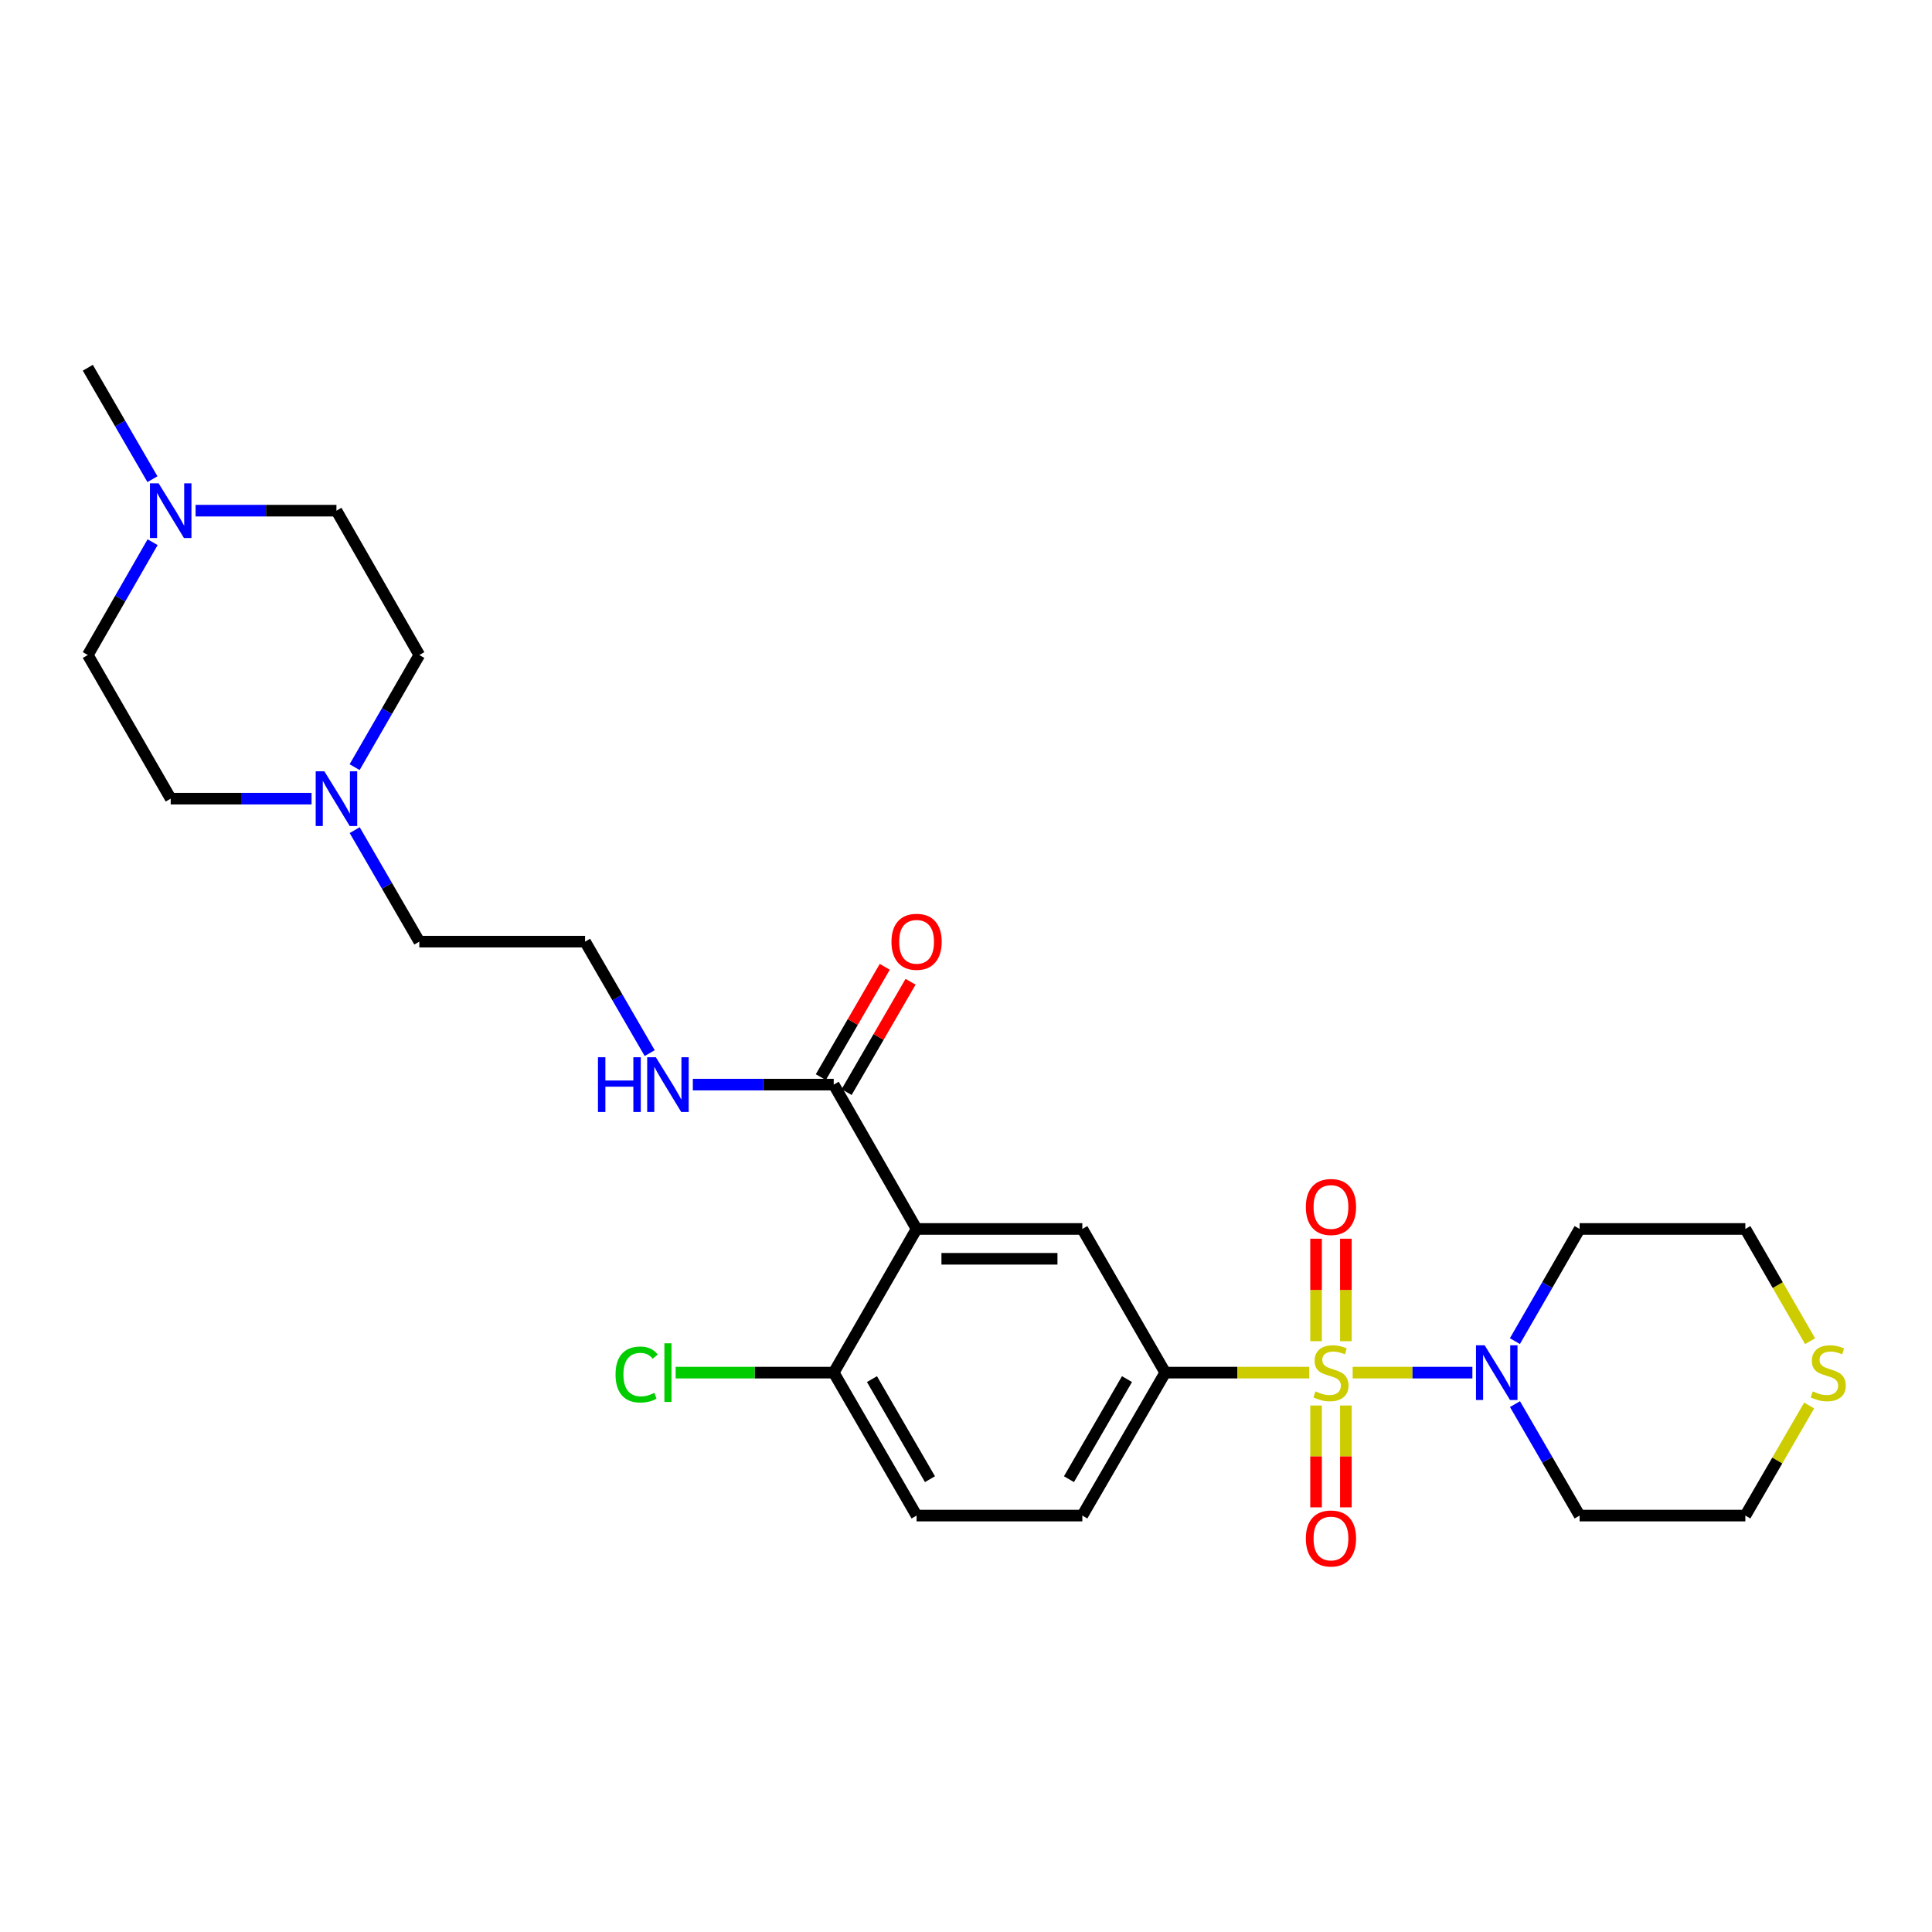 <?xml version='1.0' encoding='iso-8859-1'?>
<svg version='1.1' baseProfile='full'
              xmlns='http://www.w3.org/2000/svg'
                      xmlns:rdkit='http://www.rdkit.org/xml'
                      xmlns:xlink='http://www.w3.org/1999/xlink'
                  xml:space='preserve'
width='1000px' height='1000px' viewBox='0 0 1000 1000'>
<!-- END OF HEADER -->
<rect style='opacity:1.0;fill:#FFFFFF;stroke:none' width='1000' height='1000' x='0' y='0'> </rect>
<path class='bond-1' d='M 700.131,710.468 L 731.118,710.468' style='fill:none;fill-rule:evenodd;stroke:#CCCC00;stroke-width:6px;stroke-linecap:butt;stroke-linejoin:miter;stroke-opacity:1' />
<path class='bond-1' d='M 731.118,710.468 L 762.105,710.468' style='fill:none;fill-rule:evenodd;stroke:#0000FF;stroke-width:6px;stroke-linecap:butt;stroke-linejoin:miter;stroke-opacity:1' />
<path class='bond-2' d='M 677.681,710.468 L 640.4,710.468' style='fill:none;fill-rule:evenodd;stroke:#CCCC00;stroke-width:6px;stroke-linecap:butt;stroke-linejoin:miter;stroke-opacity:1' />
<path class='bond-2' d='M 640.4,710.468 L 603.119,710.468' style='fill:none;fill-rule:evenodd;stroke:#000000;stroke-width:6px;stroke-linecap:butt;stroke-linejoin:miter;stroke-opacity:1' />
<path class='bond-5' d='M 681.187,727.493 L 681.187,753.846' style='fill:none;fill-rule:evenodd;stroke:#CCCC00;stroke-width:6px;stroke-linecap:butt;stroke-linejoin:miter;stroke-opacity:1' />
<path class='bond-5' d='M 681.187,753.846 L 681.187,780.199' style='fill:none;fill-rule:evenodd;stroke:#FF0000;stroke-width:6px;stroke-linecap:butt;stroke-linejoin:miter;stroke-opacity:1' />
<path class='bond-5' d='M 696.625,727.493 L 696.625,753.846' style='fill:none;fill-rule:evenodd;stroke:#CCCC00;stroke-width:6px;stroke-linecap:butt;stroke-linejoin:miter;stroke-opacity:1' />
<path class='bond-5' d='M 696.625,753.846 L 696.625,780.199' style='fill:none;fill-rule:evenodd;stroke:#FF0000;stroke-width:6px;stroke-linecap:butt;stroke-linejoin:miter;stroke-opacity:1' />
<path class='bond-6' d='M 696.625,694.203 L 696.625,667.679' style='fill:none;fill-rule:evenodd;stroke:#CCCC00;stroke-width:6px;stroke-linecap:butt;stroke-linejoin:miter;stroke-opacity:1' />
<path class='bond-6' d='M 696.625,667.679 L 696.625,641.155' style='fill:none;fill-rule:evenodd;stroke:#FF0000;stroke-width:6px;stroke-linecap:butt;stroke-linejoin:miter;stroke-opacity:1' />
<path class='bond-6' d='M 681.187,694.203 L 681.187,667.679' style='fill:none;fill-rule:evenodd;stroke:#CCCC00;stroke-width:6px;stroke-linecap:butt;stroke-linejoin:miter;stroke-opacity:1' />
<path class='bond-6' d='M 681.187,667.679 L 681.187,641.155' style='fill:none;fill-rule:evenodd;stroke:#FF0000;stroke-width:6px;stroke-linecap:butt;stroke-linejoin:miter;stroke-opacity:1' />
<path class='bond-0' d='M 474.422,636.106 L 560.209,636.106' style='fill:none;fill-rule:evenodd;stroke:#000000;stroke-width:6px;stroke-linecap:butt;stroke-linejoin:miter;stroke-opacity:1' />
<path class='bond-0' d='M 487.29,651.545 L 547.341,651.545' style='fill:none;fill-rule:evenodd;stroke:#000000;stroke-width:6px;stroke-linecap:butt;stroke-linejoin:miter;stroke-opacity:1' />
<path class='bond-4' d='M 474.422,636.106 L 431.537,561.392' style='fill:none;fill-rule:evenodd;stroke:#000000;stroke-width:6px;stroke-linecap:butt;stroke-linejoin:miter;stroke-opacity:1' />
<path class='bond-28' d='M 474.422,636.106 L 431.537,710.468' style='fill:none;fill-rule:evenodd;stroke:#000000;stroke-width:6px;stroke-linecap:butt;stroke-linejoin:miter;stroke-opacity:1' />
<path class='bond-15' d='M 784.158,726.767 L 800.88,755.614' style='fill:none;fill-rule:evenodd;stroke:#0000FF;stroke-width:6px;stroke-linecap:butt;stroke-linejoin:miter;stroke-opacity:1' />
<path class='bond-15' d='M 800.88,755.614 L 817.603,784.462' style='fill:none;fill-rule:evenodd;stroke:#000000;stroke-width:6px;stroke-linecap:butt;stroke-linejoin:miter;stroke-opacity:1' />
<path class='bond-16' d='M 784.115,694.162 L 800.859,665.134' style='fill:none;fill-rule:evenodd;stroke:#0000FF;stroke-width:6px;stroke-linecap:butt;stroke-linejoin:miter;stroke-opacity:1' />
<path class='bond-16' d='M 800.859,665.134 L 817.603,636.106' style='fill:none;fill-rule:evenodd;stroke:#000000;stroke-width:6px;stroke-linecap:butt;stroke-linejoin:miter;stroke-opacity:1' />
<path class='bond-3' d='M 603.119,710.468 L 560.209,636.106' style='fill:none;fill-rule:evenodd;stroke:#000000;stroke-width:6px;stroke-linecap:butt;stroke-linejoin:miter;stroke-opacity:1' />
<path class='bond-10' d='M 603.119,710.468 L 560.209,784.462' style='fill:none;fill-rule:evenodd;stroke:#000000;stroke-width:6px;stroke-linecap:butt;stroke-linejoin:miter;stroke-opacity:1' />
<path class='bond-10' d='M 583.327,713.822 L 553.29,765.618' style='fill:none;fill-rule:evenodd;stroke:#000000;stroke-width:6px;stroke-linecap:butt;stroke-linejoin:miter;stroke-opacity:1' />
<path class='bond-12' d='M 438.216,565.263 L 454.762,536.711' style='fill:none;fill-rule:evenodd;stroke:#000000;stroke-width:6px;stroke-linecap:butt;stroke-linejoin:miter;stroke-opacity:1' />
<path class='bond-12' d='M 454.762,536.711 L 471.308,508.159' style='fill:none;fill-rule:evenodd;stroke:#FF0000;stroke-width:6px;stroke-linecap:butt;stroke-linejoin:miter;stroke-opacity:1' />
<path class='bond-12' d='M 424.859,557.522 L 441.405,528.97' style='fill:none;fill-rule:evenodd;stroke:#000000;stroke-width:6px;stroke-linecap:butt;stroke-linejoin:miter;stroke-opacity:1' />
<path class='bond-12' d='M 441.405,528.97 L 457.951,500.418' style='fill:none;fill-rule:evenodd;stroke:#FF0000;stroke-width:6px;stroke-linecap:butt;stroke-linejoin:miter;stroke-opacity:1' />
<path class='bond-13' d='M 431.537,561.392 L 395.074,561.392' style='fill:none;fill-rule:evenodd;stroke:#000000;stroke-width:6px;stroke-linecap:butt;stroke-linejoin:miter;stroke-opacity:1' />
<path class='bond-13' d='M 395.074,561.392 L 358.61,561.392' style='fill:none;fill-rule:evenodd;stroke:#0000FF;stroke-width:6px;stroke-linecap:butt;stroke-linejoin:miter;stroke-opacity:1' />
<path class='bond-7' d='M 183.589,429.679 L 200.313,458.535' style='fill:none;fill-rule:evenodd;stroke:#0000FF;stroke-width:6px;stroke-linecap:butt;stroke-linejoin:miter;stroke-opacity:1' />
<path class='bond-7' d='M 200.313,458.535 L 217.036,487.391' style='fill:none;fill-rule:evenodd;stroke:#000000;stroke-width:6px;stroke-linecap:butt;stroke-linejoin:miter;stroke-opacity:1' />
<path class='bond-19' d='M 161.258,413.38 L 124.807,413.38' style='fill:none;fill-rule:evenodd;stroke:#0000FF;stroke-width:6px;stroke-linecap:butt;stroke-linejoin:miter;stroke-opacity:1' />
<path class='bond-19' d='M 124.807,413.38 L 88.356,413.38' style='fill:none;fill-rule:evenodd;stroke:#000000;stroke-width:6px;stroke-linecap:butt;stroke-linejoin:miter;stroke-opacity:1' />
<path class='bond-20' d='M 183.551,397.074 L 200.294,368.055' style='fill:none;fill-rule:evenodd;stroke:#0000FF;stroke-width:6px;stroke-linecap:butt;stroke-linejoin:miter;stroke-opacity:1' />
<path class='bond-20' d='M 200.294,368.055 L 217.036,339.035' style='fill:none;fill-rule:evenodd;stroke:#000000;stroke-width:6px;stroke-linecap:butt;stroke-linejoin:miter;stroke-opacity:1' />
<path class='bond-8' d='M 101.241,264.321 L 137.692,264.321' style='fill:none;fill-rule:evenodd;stroke:#0000FF;stroke-width:6px;stroke-linecap:butt;stroke-linejoin:miter;stroke-opacity:1' />
<path class='bond-8' d='M 137.692,264.321 L 174.143,264.321' style='fill:none;fill-rule:evenodd;stroke:#000000;stroke-width:6px;stroke-linecap:butt;stroke-linejoin:miter;stroke-opacity:1' />
<path class='bond-26' d='M 78.905,248.023 L 62.18,219.184' style='fill:none;fill-rule:evenodd;stroke:#0000FF;stroke-width:6px;stroke-linecap:butt;stroke-linejoin:miter;stroke-opacity:1' />
<path class='bond-26' d='M 62.18,219.184 L 45.455,190.345' style='fill:none;fill-rule:evenodd;stroke:#000000;stroke-width:6px;stroke-linecap:butt;stroke-linejoin:miter;stroke-opacity:1' />
<path class='bond-29' d='M 78.989,280.635 L 62.222,309.835' style='fill:none;fill-rule:evenodd;stroke:#0000FF;stroke-width:6px;stroke-linecap:butt;stroke-linejoin:miter;stroke-opacity:1' />
<path class='bond-29' d='M 62.222,309.835 L 45.455,339.035' style='fill:none;fill-rule:evenodd;stroke:#000000;stroke-width:6px;stroke-linecap:butt;stroke-linejoin:miter;stroke-opacity:1' />
<path class='bond-9' d='M 431.537,710.468 L 474.422,784.462' style='fill:none;fill-rule:evenodd;stroke:#000000;stroke-width:6px;stroke-linecap:butt;stroke-linejoin:miter;stroke-opacity:1' />
<path class='bond-9' d='M 451.327,713.826 L 481.347,765.621' style='fill:none;fill-rule:evenodd;stroke:#000000;stroke-width:6px;stroke-linecap:butt;stroke-linejoin:miter;stroke-opacity:1' />
<path class='bond-21' d='M 431.537,710.468 L 390.624,710.468' style='fill:none;fill-rule:evenodd;stroke:#000000;stroke-width:6px;stroke-linecap:butt;stroke-linejoin:miter;stroke-opacity:1' />
<path class='bond-21' d='M 390.624,710.468 L 349.71,710.468' style='fill:none;fill-rule:evenodd;stroke:#00CC00;stroke-width:6px;stroke-linecap:butt;stroke-linejoin:miter;stroke-opacity:1' />
<path class='bond-14' d='M 560.209,784.462 L 474.422,784.462' style='fill:none;fill-rule:evenodd;stroke:#000000;stroke-width:6px;stroke-linecap:butt;stroke-linejoin:miter;stroke-opacity:1' />
<path class='bond-11' d='M 936.907,694.202 L 920.148,665.154' style='fill:none;fill-rule:evenodd;stroke:#CCCC00;stroke-width:6px;stroke-linecap:butt;stroke-linejoin:miter;stroke-opacity:1' />
<path class='bond-11' d='M 920.148,665.154 L 903.39,636.106' style='fill:none;fill-rule:evenodd;stroke:#000000;stroke-width:6px;stroke-linecap:butt;stroke-linejoin:miter;stroke-opacity:1' />
<path class='bond-27' d='M 936.424,727.487 L 919.907,755.974' style='fill:none;fill-rule:evenodd;stroke:#CCCC00;stroke-width:6px;stroke-linecap:butt;stroke-linejoin:miter;stroke-opacity:1' />
<path class='bond-27' d='M 919.907,755.974 L 903.39,784.462' style='fill:none;fill-rule:evenodd;stroke:#000000;stroke-width:6px;stroke-linecap:butt;stroke-linejoin:miter;stroke-opacity:1' />
<path class='bond-22' d='M 336.28,545.094 L 319.56,516.242' style='fill:none;fill-rule:evenodd;stroke:#0000FF;stroke-width:6px;stroke-linecap:butt;stroke-linejoin:miter;stroke-opacity:1' />
<path class='bond-22' d='M 319.56,516.242 L 302.84,487.391' style='fill:none;fill-rule:evenodd;stroke:#000000;stroke-width:6px;stroke-linecap:butt;stroke-linejoin:miter;stroke-opacity:1' />
<path class='bond-24' d='M 817.603,784.462 L 903.39,784.462' style='fill:none;fill-rule:evenodd;stroke:#000000;stroke-width:6px;stroke-linecap:butt;stroke-linejoin:miter;stroke-opacity:1' />
<path class='bond-25' d='M 817.603,636.106 L 903.39,636.106' style='fill:none;fill-rule:evenodd;stroke:#000000;stroke-width:6px;stroke-linecap:butt;stroke-linejoin:miter;stroke-opacity:1' />
<path class='bond-17' d='M 45.455,339.035 L 88.356,413.38' style='fill:none;fill-rule:evenodd;stroke:#000000;stroke-width:6px;stroke-linecap:butt;stroke-linejoin:miter;stroke-opacity:1' />
<path class='bond-18' d='M 174.143,264.321 L 217.036,339.035' style='fill:none;fill-rule:evenodd;stroke:#000000;stroke-width:6px;stroke-linecap:butt;stroke-linejoin:miter;stroke-opacity:1' />
<path class='bond-23' d='M 302.84,487.391 L 217.036,487.391' style='fill:none;fill-rule:evenodd;stroke:#000000;stroke-width:6px;stroke-linecap:butt;stroke-linejoin:miter;stroke-opacity:1' />
<path  class='atom-0' d='M 680.906 720.188
Q 681.226 720.308, 682.546 720.868
Q 683.866 721.428, 685.306 721.788
Q 686.786 722.108, 688.226 722.108
Q 690.906 722.108, 692.466 720.828
Q 694.026 719.508, 694.026 717.228
Q 694.026 715.668, 693.226 714.708
Q 692.466 713.748, 691.266 713.228
Q 690.066 712.708, 688.066 712.108
Q 685.546 711.348, 684.026 710.628
Q 682.546 709.908, 681.466 708.388
Q 680.426 706.868, 680.426 704.308
Q 680.426 700.748, 682.826 698.548
Q 685.266 696.348, 690.066 696.348
Q 693.346 696.348, 697.066 697.908
L 696.146 700.988
Q 692.746 699.588, 690.186 699.588
Q 687.426 699.588, 685.906 700.748
Q 684.386 701.868, 684.426 703.828
Q 684.426 705.348, 685.186 706.268
Q 685.986 707.188, 687.106 707.708
Q 688.266 708.228, 690.186 708.828
Q 692.746 709.628, 694.266 710.428
Q 695.786 711.228, 696.866 712.868
Q 697.986 714.468, 697.986 717.228
Q 697.986 721.148, 695.346 723.268
Q 692.746 725.348, 688.386 725.348
Q 685.866 725.348, 683.946 724.788
Q 682.066 724.268, 679.826 723.348
L 680.906 720.188
' fill='#CCCC00'/>
<path  class='atom-2' d='M 768.45 696.308
L 777.73 711.308
Q 778.65 712.788, 780.13 715.468
Q 781.61 718.148, 781.69 718.308
L 781.69 696.308
L 785.45 696.308
L 785.45 724.628
L 781.57 724.628
L 771.61 708.228
Q 770.45 706.308, 769.21 704.108
Q 768.01 701.908, 767.65 701.228
L 767.65 724.628
L 763.97 724.628
L 763.97 696.308
L 768.45 696.308
' fill='#0000FF'/>
<path  class='atom-6' d='M 675.906 796.318
Q 675.906 789.518, 679.266 785.718
Q 682.626 781.918, 688.906 781.918
Q 695.186 781.918, 698.546 785.718
Q 701.906 789.518, 701.906 796.318
Q 701.906 803.198, 698.506 807.118
Q 695.106 810.998, 688.906 810.998
Q 682.666 810.998, 679.266 807.118
Q 675.906 803.238, 675.906 796.318
M 688.906 807.798
Q 693.226 807.798, 695.546 804.918
Q 697.906 801.998, 697.906 796.318
Q 697.906 790.758, 695.546 787.958
Q 693.226 785.118, 688.906 785.118
Q 684.586 785.118, 682.226 787.918
Q 679.906 790.718, 679.906 796.318
Q 679.906 802.038, 682.226 804.918
Q 684.586 807.798, 688.906 807.798
' fill='#FF0000'/>
<path  class='atom-7' d='M 675.906 624.736
Q 675.906 617.936, 679.266 614.136
Q 682.626 610.336, 688.906 610.336
Q 695.186 610.336, 698.546 614.136
Q 701.906 617.936, 701.906 624.736
Q 701.906 631.616, 698.506 635.536
Q 695.106 639.416, 688.906 639.416
Q 682.666 639.416, 679.266 635.536
Q 675.906 631.656, 675.906 624.736
M 688.906 636.216
Q 693.226 636.216, 695.546 633.336
Q 697.906 630.416, 697.906 624.736
Q 697.906 619.176, 695.546 616.376
Q 693.226 613.536, 688.906 613.536
Q 684.586 613.536, 682.226 616.336
Q 679.906 619.136, 679.906 624.736
Q 679.906 630.456, 682.226 633.336
Q 684.586 636.216, 688.906 636.216
' fill='#FF0000'/>
<path  class='atom-8' d='M 167.883 399.22
L 177.163 414.22
Q 178.083 415.7, 179.563 418.38
Q 181.043 421.06, 181.123 421.22
L 181.123 399.22
L 184.883 399.22
L 184.883 427.54
L 181.003 427.54
L 171.043 411.14
Q 169.883 409.22, 168.643 407.02
Q 167.443 404.82, 167.083 404.14
L 167.083 427.54
L 163.403 427.54
L 163.403 399.22
L 167.883 399.22
' fill='#0000FF'/>
<path  class='atom-9' d='M 82.096 250.161
L 91.376 265.161
Q 92.296 266.641, 93.776 269.321
Q 95.256 272.001, 95.336 272.161
L 95.336 250.161
L 99.096 250.161
L 99.096 278.481
L 95.216 278.481
L 85.256 262.081
Q 84.096 260.161, 82.856 257.961
Q 81.656 255.761, 81.296 255.081
L 81.296 278.481
L 77.616 278.481
L 77.616 250.161
L 82.096 250.161
' fill='#0000FF'/>
<path  class='atom-12' d='M 938.292 720.188
Q 938.612 720.308, 939.932 720.868
Q 941.252 721.428, 942.692 721.788
Q 944.172 722.108, 945.612 722.108
Q 948.292 722.108, 949.852 720.828
Q 951.412 719.508, 951.412 717.228
Q 951.412 715.668, 950.612 714.708
Q 949.852 713.748, 948.652 713.228
Q 947.452 712.708, 945.452 712.108
Q 942.932 711.348, 941.412 710.628
Q 939.932 709.908, 938.852 708.388
Q 937.812 706.868, 937.812 704.308
Q 937.812 700.748, 940.212 698.548
Q 942.652 696.348, 947.452 696.348
Q 950.732 696.348, 954.452 697.908
L 953.532 700.988
Q 950.132 699.588, 947.572 699.588
Q 944.812 699.588, 943.292 700.748
Q 941.772 701.868, 941.812 703.828
Q 941.812 705.348, 942.572 706.268
Q 943.372 707.188, 944.492 707.708
Q 945.652 708.228, 947.572 708.828
Q 950.132 709.628, 951.652 710.428
Q 953.172 711.228, 954.252 712.868
Q 955.372 714.468, 955.372 717.228
Q 955.372 721.148, 952.732 723.268
Q 950.132 725.348, 945.772 725.348
Q 943.252 725.348, 941.332 724.788
Q 939.452 724.268, 937.212 723.348
L 938.292 720.188
' fill='#CCCC00'/>
<path  class='atom-13' d='M 461.422 487.471
Q 461.422 480.671, 464.782 476.871
Q 468.142 473.071, 474.422 473.071
Q 480.702 473.071, 484.062 476.871
Q 487.422 480.671, 487.422 487.471
Q 487.422 494.351, 484.022 498.271
Q 480.622 502.151, 474.422 502.151
Q 468.182 502.151, 464.782 498.271
Q 461.422 494.391, 461.422 487.471
M 474.422 498.951
Q 478.742 498.951, 481.062 496.071
Q 483.422 493.151, 483.422 487.471
Q 483.422 481.911, 481.062 479.111
Q 478.742 476.271, 474.422 476.271
Q 470.102 476.271, 467.742 479.071
Q 465.422 481.871, 465.422 487.471
Q 465.422 493.191, 467.742 496.071
Q 470.102 498.951, 474.422 498.951
' fill='#FF0000'/>
<path  class='atom-14' d='M 309.505 547.232
L 313.345 547.232
L 313.345 559.272
L 327.825 559.272
L 327.825 547.232
L 331.665 547.232
L 331.665 575.552
L 327.825 575.552
L 327.825 562.472
L 313.345 562.472
L 313.345 575.552
L 309.505 575.552
L 309.505 547.232
' fill='#0000FF'/>
<path  class='atom-14' d='M 339.465 547.232
L 348.745 562.232
Q 349.665 563.712, 351.145 566.392
Q 352.625 569.072, 352.705 569.232
L 352.705 547.232
L 356.465 547.232
L 356.465 575.552
L 352.585 575.552
L 342.625 559.152
Q 341.465 557.232, 340.225 555.032
Q 339.025 552.832, 338.665 552.152
L 338.665 575.552
L 334.985 575.552
L 334.985 547.232
L 339.465 547.232
' fill='#0000FF'/>
<path  class='atom-22' d='M 318.605 711.448
Q 318.605 704.408, 321.885 700.728
Q 325.205 697.008, 331.485 697.008
Q 337.325 697.008, 340.445 701.128
L 337.805 703.288
Q 335.525 700.288, 331.485 700.288
Q 327.205 700.288, 324.925 703.168
Q 322.685 706.008, 322.685 711.448
Q 322.685 717.048, 325.005 719.928
Q 327.365 722.808, 331.925 722.808
Q 335.045 722.808, 338.685 720.928
L 339.805 723.928
Q 338.325 724.888, 336.085 725.448
Q 333.845 726.008, 331.365 726.008
Q 325.205 726.008, 321.885 722.248
Q 318.605 718.488, 318.605 711.448
' fill='#00CC00'/>
<path  class='atom-22' d='M 343.885 695.288
L 347.565 695.288
L 347.565 725.648
L 343.885 725.648
L 343.885 695.288
' fill='#00CC00'/>
</svg>

